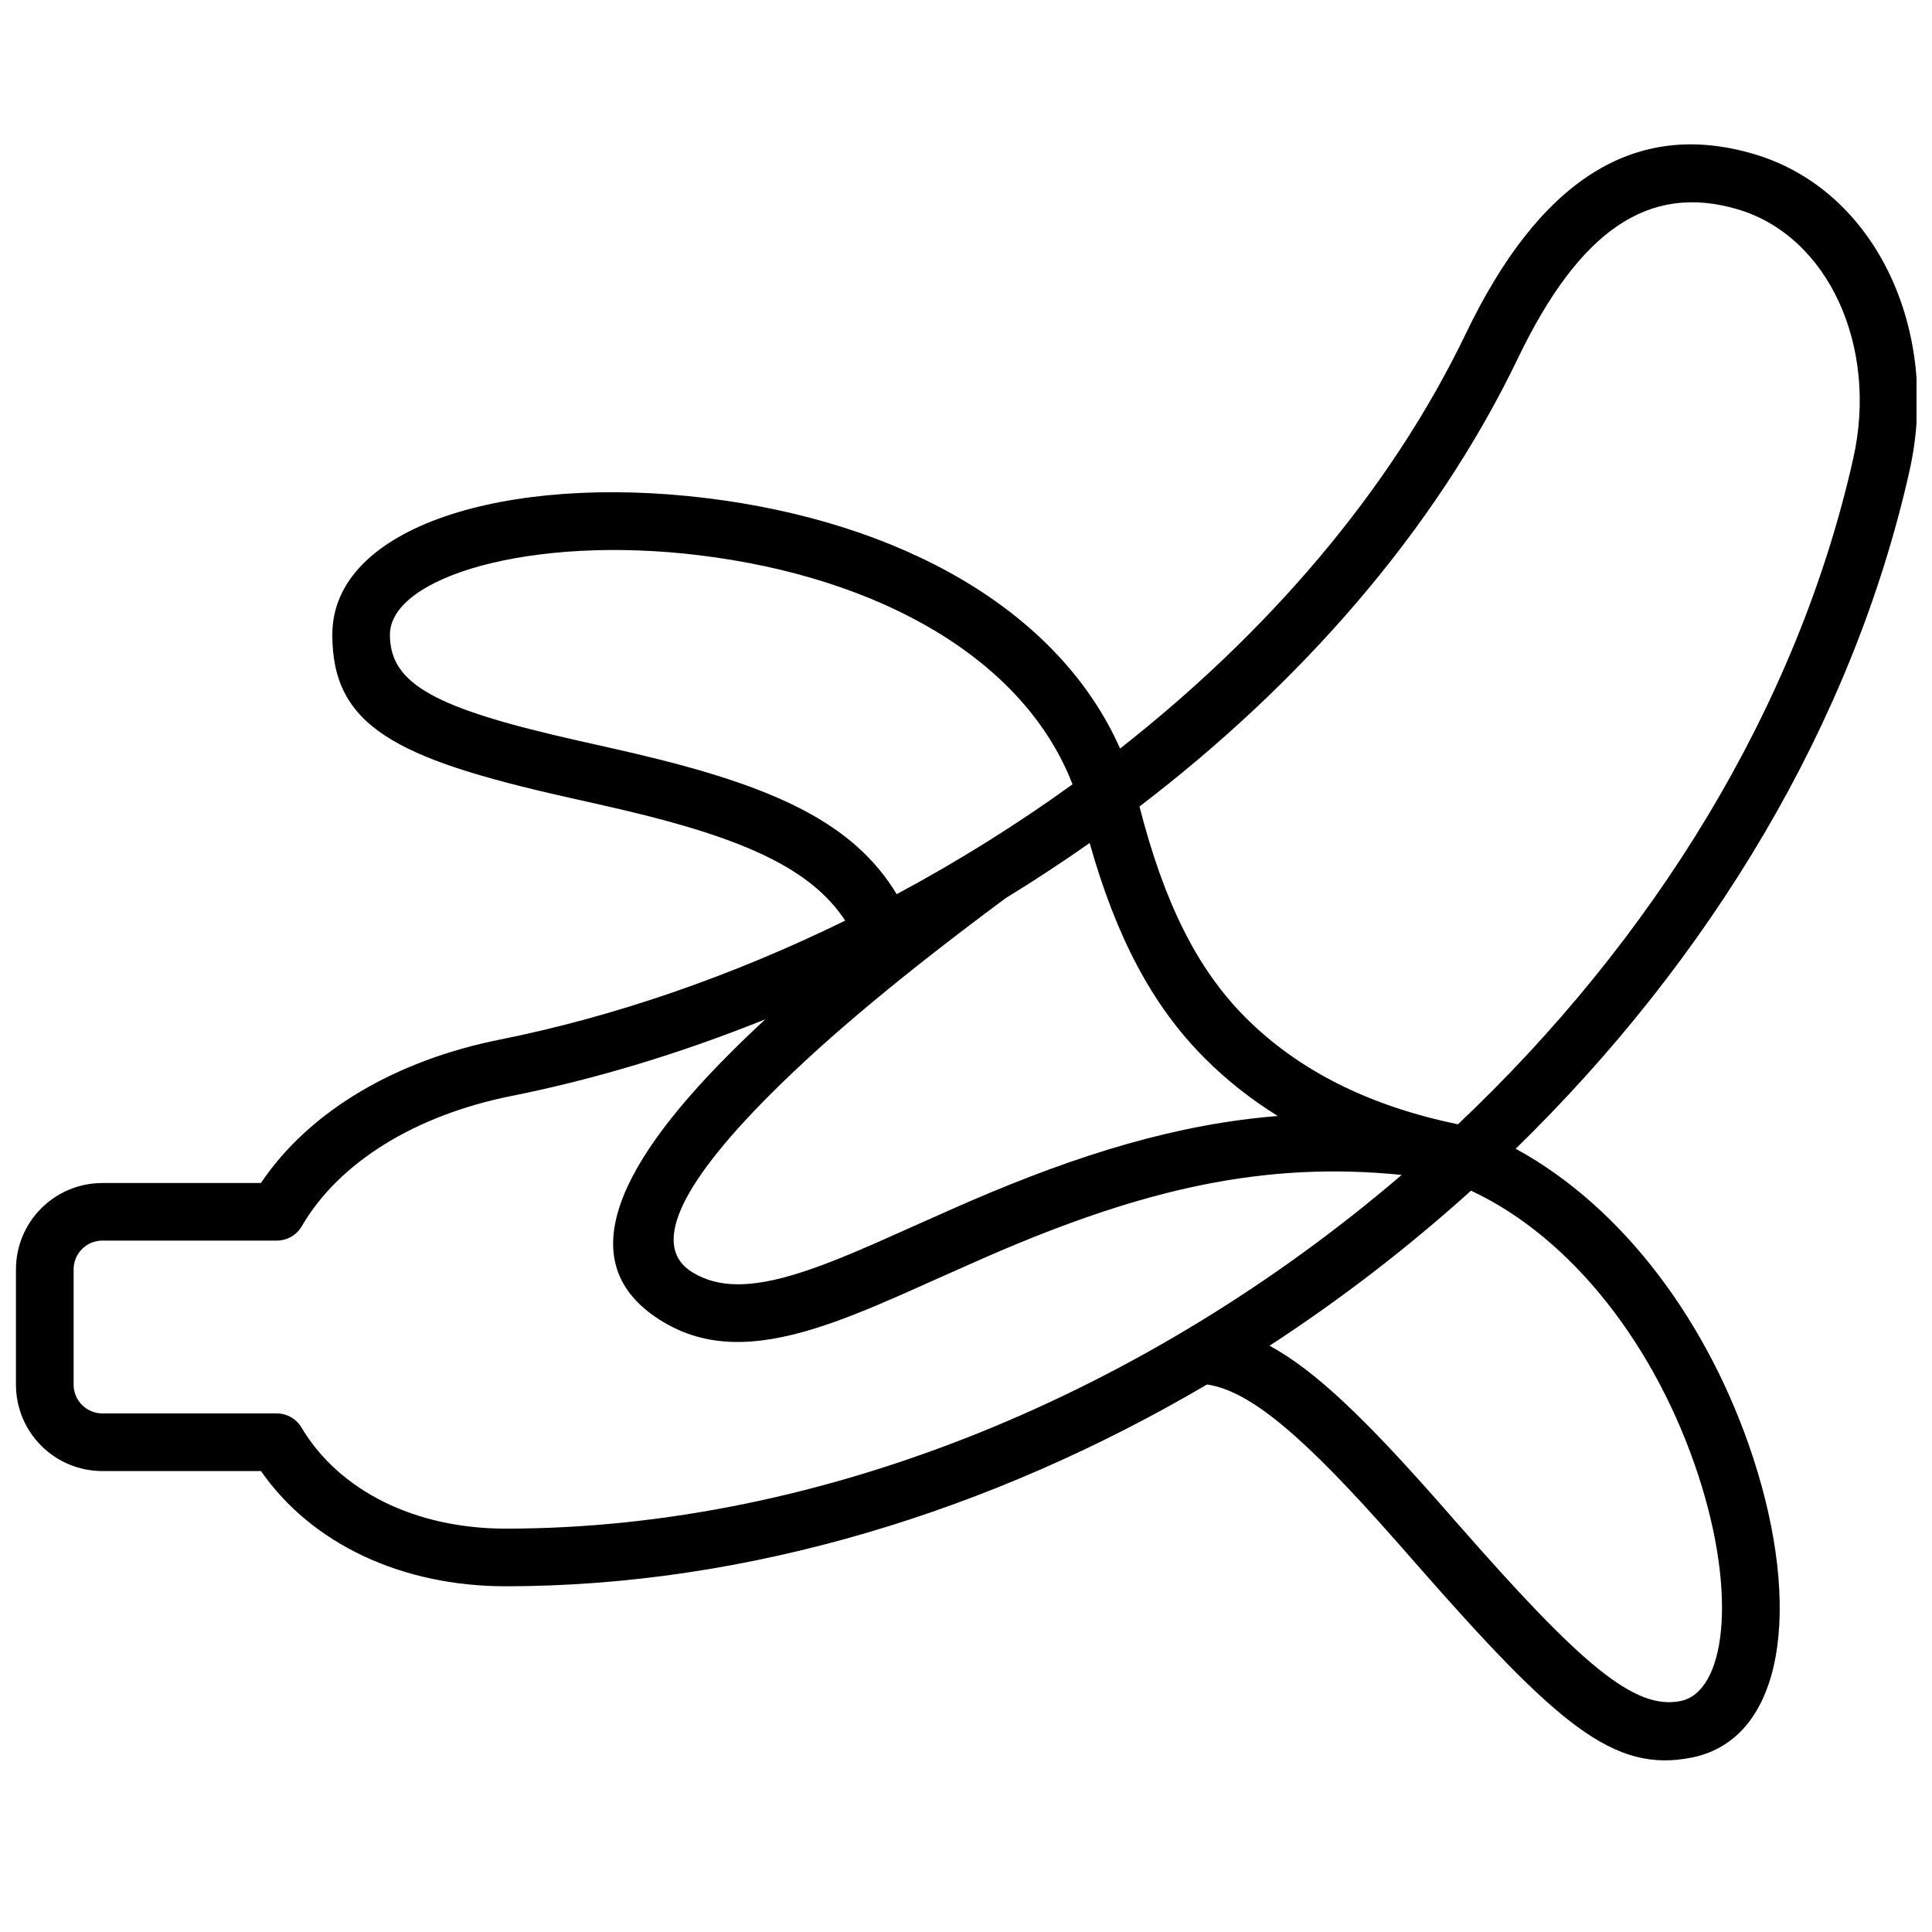 <?xml version="1.0" encoding="UTF-8"?>
<!-- Uploaded to: SVG Find, www.svgrepo.com, Generator: SVG Find Mixer Tools -->
<svg width="800px" height="800px" version="1.1" viewBox="144 144 512 512" xmlns="http://www.w3.org/2000/svg">
 <defs>
  <clipPath id="a">
   <path d="m148.09 182h503.81v429h-503.81z"/>
  </clipPath>
 </defs>
 <g clip-path="url(#a)">
  <path d="m367.98 387.97c-9.012-13.738-26.809-21.777-58.781-29.312-2.32-0.547-4.738-1.102-7.742-1.777-1.344-0.305-6.5-1.461-7.727-1.738-45.035-10.164-61.664-18.758-61.664-42.93 0-28.84 46.422-42.668 99.207-36.203 51.266 6.277 93.199 29.488 109.56 66.359 38.688-30.355 71.348-67.762 91.652-110.01 19.188-39.914 44.188-57.07 76.395-47.516 32.445 9.621 49.43 47.07 41.152 83.965-15.105 67.305-53.133 129.68-104.36 179.62 28.695 15.641 51.324 46.406 62.91 81.832 12.938 39.551 8.438 74.574-16.254 79.512-20.668 4.137-35.473-8.465-73.504-51.875-2.293-2.617-3.703-4.219-5.184-5.898-23.746-26.914-38.109-39.367-49.762-41.102-57.211 33.652-121.76 53.48-185.88 53.48-27.41 0-51.359-11.137-64.836-30.535h-42.031c-12.648 0-22.902-10.25-22.902-22.898v-30.535c0-12.648 10.254-22.898 22.902-22.898h42.008c12.949-19.23 35.91-32.531 63.363-38.02 30.215-6.043 61.398-16.793 91.473-31.516zm13.656-7.004c16.059-8.609 31.695-18.352 46.59-29.109-12.762-33.047-50.785-54.812-98.809-60.695-44.586-5.457-82.086 5.711-82.086 21.051 0 13.234 12.273 19.574 49.758 28.035 1.215 0.273 6.375 1.434 7.731 1.738 3.047 0.688 5.508 1.254 7.883 1.812 36.586 8.625 57.492 18.266 68.934 37.168zm152.2 78.57c-16.672 15.055-34.57 28.832-53.395 41.098 12.246 6.617 25.738 19.82 44.656 41.258 1.496 1.695 2.914 3.312 5.215 5.938 32.797 37.43 46.859 49.402 59.031 46.969 11.891-2.379 15.172-27.898 4.738-59.797-11.094-33.906-33.262-62.852-60.246-75.465zm-51.219-19.785c-7.094-4.406-13.535-9.496-19.312-15.273-14.055-14.055-23.547-32.316-30.535-57.074-7.289 5.121-14.738 10.008-22.312 14.652-26.301 19.539-46.5 36.156-62.309 51.965-25.168 25.168-31.328 40.75-20.555 47.215 6.875 4.125 15.461 4.137 28.145 0.145 5.633-1.773 11.887-4.25 20.559-8.055 2.109-0.922 19.062-8.527 24.48-10.867 29.629-12.801 55.453-20.59 81.84-22.707zm32.84 15.617c-36.488-3.707-68.586 3.805-108.62 21.105-5.297 2.289-22.203 9.871-24.406 10.836-9.133 4.004-15.832 6.656-22.105 8.633-16.445 5.176-29.289 5.16-40.578-1.617-23.914-14.348-13.957-39.535 17.613-71.102 3.008-3.012 6.16-6.039 9.465-9.102-22.414 9.027-45.102 15.891-67.32 20.332-25.258 5.051-45.59 17.434-55.539 34.523-1.367 2.348-3.879 3.793-6.598 3.793h-46.227c-4.215 0-7.633 3.418-7.633 7.633v30.535c0 4.215 3.418 7.633 7.633 7.633h46.191c2.695 0 5.188 1.418 6.562 3.734 9.969 16.766 30.094 26.801 54.113 26.801 84.699 0 170.47-36.367 237.45-93.738zm-69.484-97.637c6.504 25.348 15.191 43.012 28.129 55.949 13.969 13.969 32.664 23.406 56.277 28.266 51.504-48.652 89.871-110.14 104.76-176.48 6.656-29.648-6.598-58.867-30.594-65.984-23.648-7.016-41.988 5.566-58.293 39.492-22.145 46.074-57.98 86.473-100.28 118.76z"/>
 </g>
</svg>